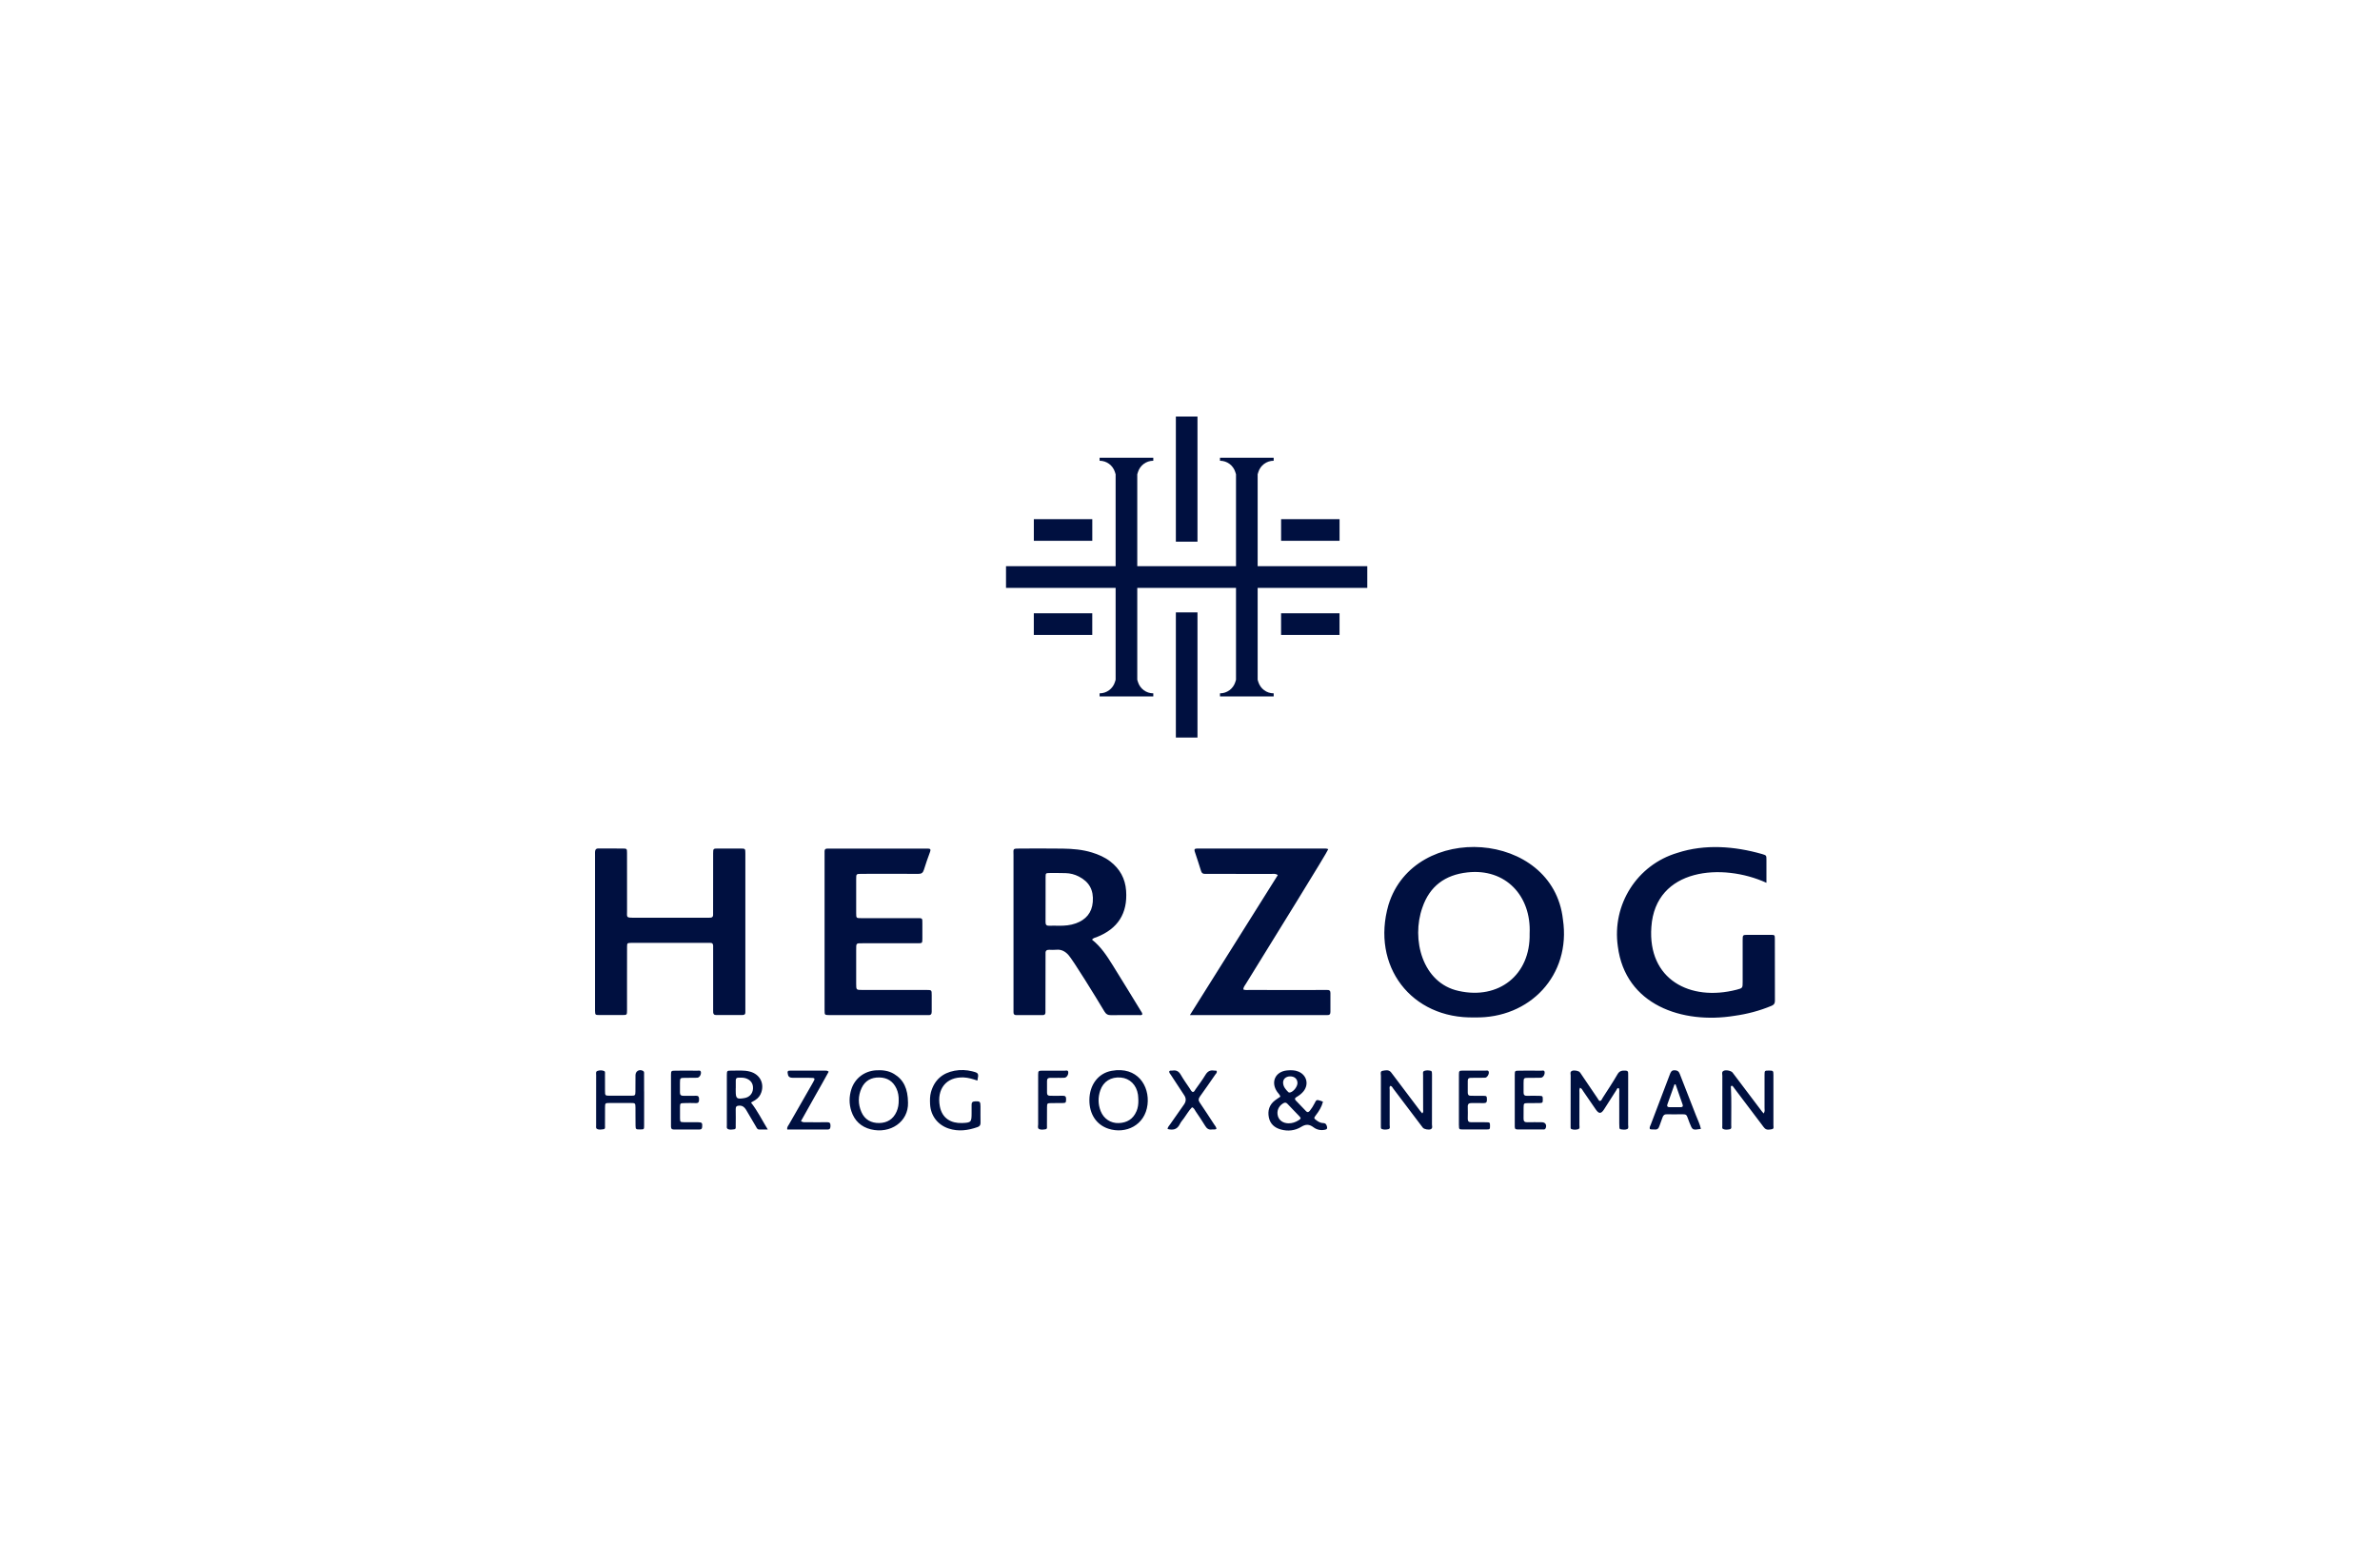 <svg width="200" height="130" viewBox="0 0 200 130" fill="none" xmlns="http://www.w3.org/2000/svg">
<g clip-path="url(#clip0_2682_285)">
<path d="M123.919 85.497C118.575 85.631 115.205 81.157 116.677 76.045C118.828 69.002 130.508 69.763 131.338 77.264C132.039 81.95 128.549 85.603 123.919 85.497ZM128.54 78.46C128.691 75.293 126.529 72.948 123.306 73.312C121.447 73.516 120.139 74.465 119.528 76.265C118.581 78.923 119.519 82.611 122.575 83.271C125.932 84.032 128.617 81.935 128.54 78.46ZM62.635 71.734C62.635 71.312 62.631 71.308 62.229 71.305C61.593 71.301 60.958 71.301 60.323 71.305C59.939 71.306 59.93 71.316 59.928 71.71C59.92 73.4 59.933 75.089 59.924 76.778C59.965 77.204 59.688 77.101 59.376 77.119C57.337 77.119 55.298 77.119 53.259 77.119C52.596 77.119 52.693 77.091 52.693 76.528C52.689 74.913 52.693 73.298 52.691 71.682C52.691 71.317 52.679 71.308 52.318 71.305C51.653 71.299 50.988 71.308 50.323 71.301C49.915 71.264 50.017 71.645 50.002 71.919C50.002 76.261 50.002 80.603 50.002 84.944C50.015 85.282 50.02 85.294 50.355 85.297C51.005 85.303 51.655 85.301 52.305 85.297C52.685 85.295 52.689 85.29 52.691 84.895C52.696 83.117 52.685 81.339 52.694 79.561C52.698 79.249 52.709 79.248 53.025 79.233C53.099 79.229 57.531 79.233 59.673 79.233C60.041 79.201 59.9 79.627 59.928 79.857C59.928 81.472 59.928 83.087 59.928 84.703C59.95 84.923 59.834 85.314 60.175 85.295C60.914 85.292 61.653 85.292 62.391 85.295C62.554 85.295 62.642 85.238 62.635 85.064C62.639 82.811 62.637 73.922 62.635 71.729V71.734ZM91.765 78.962C92.509 79.546 93.009 80.316 93.495 81.094C94.295 82.374 95.078 83.663 95.868 84.951C95.922 85.038 95.994 85.118 95.992 85.242C95.905 85.346 95.779 85.297 95.671 85.299C94.902 85.305 94.134 85.29 93.366 85.308C93.094 85.314 92.939 85.218 92.803 84.988C92.121 83.843 90.151 80.644 89.776 80.24C89.499 79.94 89.179 79.768 88.758 79.811C88.568 79.829 88.374 79.822 88.182 79.814C87.964 79.805 87.844 79.883 87.861 80.12C87.868 80.224 87.857 84.979 87.852 85.097C87.846 85.244 87.767 85.303 87.623 85.303C86.884 85.301 86.145 85.301 85.407 85.303C85.24 85.303 85.163 85.233 85.168 85.064C85.172 84.96 85.166 76.16 85.168 71.864C85.168 71.317 85.07 71.306 85.715 71.306C86.912 71.306 88.108 71.293 89.305 71.312C90.132 71.325 90.956 71.39 91.755 71.636C92.309 71.806 92.838 72.034 93.299 72.39C94.106 73.011 94.559 73.833 94.631 74.848C94.767 76.76 93.938 78.049 92.154 78.751C92.034 78.799 91.89 78.805 91.761 78.964L91.765 78.962ZM87.861 77.484C87.857 77.712 87.944 77.803 88.171 77.793C88.437 77.782 88.703 77.788 88.969 77.793C89.458 77.799 89.942 77.762 90.407 77.593C91.251 77.288 91.757 76.706 91.831 75.796C91.914 74.787 91.525 74.1 90.655 73.655C90.308 73.479 89.938 73.381 89.549 73.372C89.106 73.362 88.662 73.357 88.221 73.362C87.877 73.366 87.868 73.372 87.865 73.707C87.859 74.329 87.87 76.847 87.861 77.484ZM148.44 72.249C148.44 71.882 148.436 71.877 148.072 71.768C145.771 71.108 143.263 70.914 140.962 71.668C137.574 72.672 135.448 76.006 135.952 79.529C136.582 84.469 141.385 86.073 145.755 85.362C146.824 85.214 147.865 84.94 148.866 84.523C149.075 84.436 149.154 84.327 149.153 84.099C149.145 82.365 149.151 80.631 149.147 78.899C149.147 78.568 149.136 78.56 148.791 78.558C148.155 78.553 147.52 78.555 146.885 78.558C146.447 78.56 146.443 78.564 146.442 79.001C146.44 80.172 146.442 81.343 146.442 82.513C146.442 83.028 146.442 83.036 145.932 83.169C142.013 84.177 138.453 82.306 138.77 77.899C139.108 72.914 144.768 72.501 148.44 74.185C148.44 73.496 148.442 72.874 148.44 72.253V72.249ZM111.535 85.301C111.726 85.314 111.801 85.218 111.8 85.036C111.798 84.503 111.796 83.969 111.8 83.438C111.8 83.241 111.7 83.18 111.521 83.191C111.402 83.199 107.033 83.191 104.965 83.191C104.808 83.191 104.645 83.217 104.476 83.147C104.492 82.943 104.612 82.81 104.703 82.663C106.93 79.049 111.591 71.543 111.62 71.355C111.452 71.286 111.305 71.308 111.161 71.308C107.72 71.308 100.664 71.308 100.575 71.308C100.398 71.308 100.339 71.379 100.398 71.556C100.581 72.103 100.762 72.651 100.932 73.201C100.985 73.376 101.089 73.437 101.255 73.435C101.388 73.433 105.109 73.435 106.836 73.44C107.006 73.44 107.188 73.392 107.379 73.537C104.932 77.432 102.49 81.32 99.99 85.303C100.245 85.303 111.463 85.297 111.535 85.303V85.301ZM69.294 84.901C69.294 85.294 69.302 85.294 69.682 85.301C69.741 85.301 77.924 85.294 78.011 85.301C78.227 85.32 78.297 85.208 78.295 85.01C78.291 84.551 78.295 84.091 78.295 83.632C78.293 83.193 78.291 83.193 77.857 83.189C77.769 83.189 74.166 83.189 72.452 83.189C71.952 83.189 71.95 83.188 71.948 82.669C71.948 81.735 71.948 80.802 71.948 79.87C71.948 79.216 71.916 79.268 72.546 79.266C74.068 79.266 75.588 79.266 77.109 79.266C77.503 79.266 77.507 79.26 77.51 78.881C77.514 78.466 77.51 78.051 77.51 77.636C77.51 77.126 77.536 77.156 77.025 77.156C75.473 77.156 73.924 77.156 72.373 77.156C71.955 77.156 71.95 77.151 71.948 76.737C71.944 75.774 71.944 74.811 71.948 73.85C71.948 73.444 71.957 73.437 72.38 73.433C73.104 73.427 76.293 73.424 77.165 73.435C77.427 73.438 77.562 73.351 77.639 73.092C77.793 72.583 77.975 72.081 78.158 71.582C78.234 71.379 78.171 71.308 77.972 71.31C77.898 71.31 69.599 71.312 69.51 71.312C69.368 71.312 69.292 71.38 69.292 71.529C69.292 71.647 69.289 82.713 69.292 84.906L69.294 84.901Z" fill="#001040"/>
<path d="M134.458 92.522C134.588 92.484 134.614 92.357 134.675 92.262C135.096 91.603 135.535 90.951 135.925 90.273C136.104 89.96 136.344 89.952 136.63 89.971C136.756 89.978 136.819 90.037 136.819 90.163C136.819 90.238 136.822 90.312 136.822 90.386C136.822 91.762 136.822 93.138 136.82 94.515C136.82 94.641 136.881 94.82 136.743 94.881C136.569 94.959 136.366 94.93 136.176 94.894C136.104 94.881 136.089 94.817 136.084 94.759C136.074 94.641 136.072 94.522 136.072 94.405C136.072 93.563 136.072 92.718 136.071 91.875C136.071 91.731 136.1 91.581 136.032 91.438C135.888 91.412 135.869 91.542 135.821 91.618C135.476 92.151 135.14 92.69 134.795 93.224C134.545 93.609 134.364 93.613 134.104 93.24C133.749 92.731 133.404 92.216 133.049 91.705C132.977 91.601 132.931 91.471 132.776 91.405C132.695 91.549 132.726 91.697 132.726 91.838C132.724 92.74 132.726 93.644 132.723 94.546C132.723 94.668 132.783 94.843 132.615 94.893C132.433 94.946 132.231 94.95 132.05 94.881C131.964 94.848 131.984 94.726 131.984 94.639C131.982 94.313 131.984 93.987 131.984 93.663C131.984 92.568 131.982 91.473 131.988 90.376C131.988 90.243 131.914 90.069 132.104 89.987C132.279 89.912 132.652 89.98 132.759 90.106C132.826 90.186 132.88 90.275 132.937 90.36C133.376 91.008 133.814 91.658 134.255 92.305C134.311 92.386 134.342 92.498 134.464 92.523L134.458 92.522ZM110.998 92.509C110.629 92.397 110.627 92.396 110.459 92.731C110.354 92.944 110.226 93.142 110.078 93.329C109.981 93.453 109.885 93.511 109.753 93.376C109.467 93.077 109.179 92.779 108.893 92.481C108.786 92.37 108.797 92.279 108.933 92.199C109.164 92.064 109.38 91.908 109.547 91.695C110.008 91.103 109.803 90.338 109.113 90.049C108.801 89.919 108.477 89.923 108.152 89.952C107.162 90.047 106.76 90.942 107.331 91.758C107.419 91.886 107.552 91.99 107.593 92.157C107.427 92.272 107.275 92.366 107.137 92.473C106.666 92.836 106.512 93.329 106.625 93.896C106.734 94.442 107.102 94.767 107.626 94.913C108.224 95.082 108.825 95.015 109.338 94.698C109.739 94.45 110.023 94.465 110.385 94.735C110.658 94.939 110.998 95.015 111.354 94.933C111.497 94.902 111.55 94.848 111.515 94.691C111.471 94.496 111.406 94.378 111.175 94.374C110.985 94.37 110.808 94.276 110.649 94.161C110.4 93.979 110.391 93.959 110.577 93.716C110.839 93.376 111.065 93.016 111.174 92.581C111.105 92.553 111.053 92.527 110.998 92.51V92.509ZM107.39 93.8C107.264 93.377 107.43 92.966 107.809 92.729C107.953 92.638 108.066 92.623 108.193 92.762C108.514 93.109 108.849 93.442 109.174 93.785C109.345 93.966 109.336 94.007 109.113 94.148C108.858 94.307 108.581 94.4 108.278 94.396C107.84 94.391 107.497 94.161 107.39 93.8ZM108.424 91.801C108.363 91.818 108.306 91.816 108.259 91.771C108.047 91.562 107.851 91.338 107.825 91.023C107.798 90.689 108.043 90.456 108.411 90.451C108.775 90.445 109.024 90.665 109.031 90.997C109.039 91.299 108.714 91.725 108.426 91.801H108.424ZM119.365 93.383C118.59 92.357 117.816 91.329 117.042 90.302C116.989 90.232 116.939 90.158 116.88 90.091C116.677 89.867 116.407 89.945 116.176 89.986C115.964 90.025 116.043 90.254 116.043 90.402C116.038 91.497 116.04 92.594 116.04 93.689C116.04 94 116.04 94.311 116.04 94.62C116.04 94.709 116.025 94.831 116.102 94.867C116.281 94.948 116.483 94.931 116.667 94.889C116.852 94.846 116.78 94.668 116.78 94.55C116.786 93.559 116.78 92.566 116.78 91.575C116.78 91.466 116.732 91.342 116.835 91.245C116.978 91.273 117.016 91.397 117.085 91.486C117.862 92.51 118.638 93.537 119.413 94.563C119.467 94.633 119.515 94.709 119.574 94.774C119.683 94.896 120.071 94.969 120.232 94.891C120.413 94.804 120.333 94.629 120.333 94.496C120.339 93.12 120.337 91.743 120.337 90.365C120.337 90.276 120.337 90.188 120.324 90.1C120.318 90.062 120.292 89.999 120.263 89.991C120.076 89.939 119.879 89.926 119.698 89.987C119.537 90.041 119.587 90.212 119.587 90.338C119.587 91.299 119.591 92.262 119.591 93.224C119.591 93.322 119.637 93.429 119.519 93.564C119.458 93.49 119.41 93.437 119.365 93.379V93.383ZM148.045 93.377C147.278 92.364 146.514 91.349 145.747 90.334C145.694 90.263 145.644 90.189 145.587 90.123C145.461 89.978 145.053 89.889 144.852 89.98C144.654 90.067 144.737 90.262 144.735 90.408C144.728 91.266 144.732 92.125 144.732 92.983C144.732 93.516 144.732 94.048 144.732 94.581C144.732 94.681 144.693 94.82 144.793 94.87C144.968 94.959 145.169 94.933 145.354 94.896C145.533 94.861 145.483 94.685 145.481 94.563C145.472 93.527 145.515 92.492 145.457 91.456C145.454 91.379 145.404 91.275 145.54 91.234C145.633 91.28 145.683 91.373 145.744 91.455C146.519 92.481 147.295 93.507 148.07 94.531C148.142 94.626 148.205 94.728 148.29 94.809C148.475 94.991 148.711 94.924 148.916 94.887C149.086 94.856 149.027 94.668 149.027 94.546C149.031 93.14 149.033 91.734 149.027 90.328C149.027 89.975 149.003 89.962 148.641 89.963C148.29 89.963 148.283 89.965 148.281 90.343C148.279 91.26 148.285 92.179 148.281 93.096C148.281 93.237 148.329 93.387 148.209 93.57C148.137 93.487 148.087 93.435 148.043 93.376L148.045 93.377ZM93.137 94.848C94.587 95.328 96.223 94.57 96.431 92.822C96.618 91.254 95.58 89.591 93.416 89.984C92.273 90.191 91.549 91.182 91.545 92.444C91.541 93.62 92.13 94.515 93.137 94.848ZM95.502 93.381C95.224 94.039 94.707 94.35 94.014 94.376C93.329 94.402 92.745 94.007 92.494 93.37C92.269 92.799 92.263 92.214 92.459 91.636C92.714 90.879 93.359 90.48 94.18 90.549C94.943 90.614 95.506 91.169 95.628 91.986C95.652 92.145 95.65 92.31 95.661 92.472C95.667 92.786 95.626 93.092 95.504 93.383L95.502 93.381ZM75.119 90.241C74.657 89.965 74.149 89.91 73.623 89.941C72.65 89.999 71.839 90.606 71.542 91.538C71.348 92.145 71.342 92.768 71.542 93.374C71.806 94.179 72.362 94.7 73.185 94.904C74.805 95.304 76.35 94.276 76.304 92.66C76.291 91.497 75.948 90.736 75.121 90.241H75.119ZM75.342 93.416C75.061 94.055 74.546 94.363 73.878 94.372C73.209 94.379 72.672 94.092 72.391 93.455C72.096 92.786 72.097 92.097 72.402 91.436C72.692 90.81 73.22 90.528 73.902 90.543C74.567 90.558 75.05 90.865 75.333 91.477C75.477 91.79 75.531 92.123 75.521 92.468C75.527 92.796 75.475 93.114 75.342 93.416ZM63.477 92.434C63.723 92.279 63.889 92.062 63.981 91.782C64.234 91.008 63.841 90.28 63.043 90.056C62.522 89.91 61.987 89.976 61.457 89.969C61.095 89.963 61.082 89.982 61.08 90.343C61.075 91.173 61.08 92.001 61.08 92.831C61.08 93.409 61.08 93.985 61.08 94.563C61.08 94.665 61.047 94.798 61.136 94.857C61.304 94.969 61.507 94.92 61.693 94.9C61.861 94.881 61.824 94.728 61.824 94.618C61.83 94.144 61.834 93.67 61.824 93.198C61.821 92.983 61.913 92.92 62.114 92.91C62.389 92.898 62.561 93.037 62.691 93.251C62.971 93.72 63.245 94.194 63.523 94.665C63.588 94.774 63.627 94.917 63.798 94.915C64.011 94.911 64.221 94.915 64.519 94.915C64.029 94.113 63.664 93.355 63.11 92.651C63.25 92.57 63.366 92.509 63.477 92.438V92.434ZM61.83 90.78C61.83 90.639 61.895 90.562 62.042 90.562C62.262 90.562 62.48 90.543 62.694 90.621C63.102 90.767 63.307 91.069 63.276 91.499C63.246 91.91 62.973 92.205 62.561 92.275C61.902 92.386 61.826 92.323 61.826 91.664C61.826 91.59 61.826 91.518 61.826 91.444H61.83C61.83 91.223 61.83 91.003 61.83 90.782V90.78ZM54.126 91.719C54.126 91.23 54.126 90.743 54.124 90.254C54.124 90.156 54.148 90.043 54.028 89.984C53.714 89.83 53.407 90.01 53.402 90.354C53.396 90.814 53.405 91.271 53.396 91.731C53.389 92.058 53.37 92.073 53.034 92.077C52.445 92.082 51.854 92.081 51.265 92.077C50.848 92.075 50.844 92.071 50.842 91.66C50.838 91.201 50.842 90.743 50.84 90.284C50.84 90.184 50.873 90.045 50.766 90.001C50.587 89.926 50.384 89.93 50.205 89.993C50.046 90.049 50.096 90.219 50.096 90.345C50.092 91.188 50.094 92.031 50.094 92.875C50.094 93.437 50.094 94 50.094 94.561C50.094 94.663 50.063 94.798 50.151 94.854C50.319 94.963 50.523 94.917 50.709 94.894C50.879 94.876 50.838 94.722 50.84 94.613C50.846 94.094 50.84 93.577 50.844 93.059C50.848 92.698 50.855 92.692 51.222 92.688C51.812 92.683 52.403 92.684 52.992 92.688C53.385 92.69 53.394 92.698 53.4 93.081C53.407 93.583 53.396 94.087 53.407 94.591C53.413 94.902 53.439 94.913 53.789 94.911C54.116 94.909 54.126 94.909 54.127 94.602C54.133 93.892 54.129 93.181 54.129 92.472C54.129 92.22 54.129 91.968 54.129 91.718L54.126 91.719ZM81.711 90.028C81.216 89.904 80.71 89.884 80.217 89.976C79.202 90.165 78.522 90.754 78.234 91.771C78.14 92.107 78.142 92.446 78.158 92.785C78.206 93.755 78.796 94.529 79.721 94.835C80.544 95.107 81.349 94.994 82.147 94.713C82.323 94.652 82.402 94.546 82.397 94.35C82.385 93.89 82.397 93.433 82.393 92.974C82.391 92.564 82.345 92.534 81.931 92.551C81.722 92.56 81.639 92.646 81.647 92.849C81.654 93.072 81.647 93.294 81.647 93.516C81.647 94.292 81.619 94.344 80.845 94.372C79.931 94.405 79.17 93.989 78.978 92.972C78.709 91.549 79.481 90.477 80.986 90.541C81.374 90.558 81.737 90.671 82.134 90.804C82.258 90.193 82.236 90.162 81.711 90.03V90.028ZM142.525 93.748C142.071 92.575 141.605 91.408 141.153 90.234C141.073 90.026 140.964 89.947 140.735 89.938C140.451 89.924 140.394 90.104 140.318 90.3C139.788 91.697 139.254 93.092 138.726 94.489C138.68 94.609 138.595 94.726 138.641 94.878C138.765 94.93 138.9 94.898 139.029 94.915C139.262 94.944 139.38 94.841 139.446 94.624C139.52 94.383 139.629 94.155 139.703 93.915C139.764 93.713 139.878 93.627 140.089 93.637C140.37 93.648 140.65 93.635 140.931 93.64C141.873 93.659 141.633 93.496 141.982 94.365C142.229 94.978 142.22 94.981 142.933 94.865C142.852 94.47 142.667 94.115 142.525 93.746V93.748ZM141.398 92.823C141.457 92.99 141.365 93.04 141.225 93.042C140.914 93.046 140.604 93.044 140.296 93.042C140.152 93.042 140.058 92.975 140.111 92.822C140.307 92.253 140.512 91.69 140.715 91.123C140.745 91.123 140.776 91.127 140.806 91.129C141.003 91.694 141.201 92.258 141.398 92.823ZM100.47 93.381C100.743 93.785 101.022 94.187 101.272 94.605C101.408 94.835 101.571 94.954 101.84 94.915C101.966 94.896 102.101 94.946 102.224 94.863C102.206 94.702 102.099 94.593 102.021 94.474C101.626 93.868 101.231 93.259 100.823 92.66C100.694 92.472 100.699 92.333 100.832 92.147C101.273 91.536 101.702 90.915 102.13 90.295C102.191 90.208 102.313 90.13 102.224 89.975C102.158 89.971 102.084 89.975 102.012 89.963C101.678 89.906 101.467 90.043 101.292 90.334C101.041 90.751 100.747 91.143 100.465 91.54C100.402 91.629 100.365 91.757 100.232 91.771C100.093 91.701 100.045 91.569 99.973 91.462C99.717 91.082 99.451 90.708 99.222 90.312C99.059 90.03 98.852 89.91 98.538 89.963C98.442 89.98 98.332 89.928 98.252 90.026C98.243 90.16 98.337 90.243 98.4 90.339C98.771 90.91 99.146 91.477 99.519 92.046C99.685 92.299 99.678 92.555 99.497 92.814C99.107 93.372 98.714 93.926 98.326 94.485C98.245 94.602 98.13 94.706 98.114 94.874C98.561 94.991 98.917 94.926 99.141 94.472C99.231 94.289 99.37 94.127 99.493 93.963C99.72 93.657 99.903 93.316 100.173 93.046C100.341 93.111 100.391 93.261 100.472 93.379L100.47 93.381ZM69.372 89.967C68.412 89.967 67.453 89.967 66.493 89.967C66.434 89.967 66.375 89.967 66.316 89.973C66.203 89.982 66.175 90.045 66.186 90.154C66.219 90.464 66.317 90.567 66.624 90.571C67.082 90.576 67.54 90.571 67.998 90.573C68.53 90.575 68.537 90.586 68.28 91.032C67.627 92.175 66.967 93.314 66.317 94.459C66.242 94.591 66.116 94.713 66.157 94.915C67.289 94.915 68.41 94.911 69.532 94.918C69.771 94.918 69.785 94.785 69.789 94.604C69.793 94.407 69.739 94.3 69.516 94.303C68.94 94.313 68.364 94.309 67.789 94.303C67.647 94.303 67.497 94.342 67.307 94.215C68.068 92.825 68.873 91.456 69.638 90.058C69.519 89.96 69.444 89.969 69.374 89.969L69.372 89.967ZM56.386 94.581C56.386 94.746 56.373 94.917 56.622 94.915C57.344 94.909 58.066 94.911 58.79 94.915C58.938 94.915 58.993 94.85 59.005 94.702C59.03 94.363 58.995 94.311 58.663 94.305C58.264 94.3 57.867 94.309 57.468 94.302C57.163 94.296 57.15 94.281 57.143 93.966C57.136 93.655 57.136 93.346 57.143 93.035C57.15 92.72 57.163 92.705 57.468 92.698C57.808 92.688 58.146 92.684 58.486 92.698C58.72 92.705 58.744 92.573 58.744 92.39C58.744 92.207 58.722 92.073 58.486 92.082C58.133 92.094 57.778 92.079 57.424 92.084C57.213 92.088 57.134 91.996 57.139 91.792C57.147 91.525 57.139 91.26 57.139 90.993C57.145 90.584 57.147 90.58 57.566 90.575C57.906 90.569 58.244 90.578 58.583 90.567C58.763 90.562 58.919 90.33 58.903 90.119C58.886 89.906 58.711 89.975 58.596 89.973C57.978 89.965 57.357 89.965 56.739 89.973C56.404 89.976 56.39 89.989 56.386 90.326C56.38 91.036 56.386 91.745 56.386 92.457C56.386 93.166 56.386 93.876 56.386 94.587V94.581ZM122.601 94.572C122.603 94.898 122.614 94.909 122.915 94.913C123.58 94.918 124.243 94.918 124.907 94.913C125.199 94.911 125.212 94.889 125.212 94.617C125.212 94.335 125.199 94.313 124.918 94.307C124.49 94.3 124.062 94.3 123.635 94.305C123.434 94.309 123.336 94.233 123.341 94.02C123.349 93.679 123.351 93.338 123.341 92.999C123.334 92.764 123.443 92.69 123.661 92.694C124.001 92.703 124.34 92.684 124.678 92.698C124.898 92.705 124.957 92.607 124.952 92.405C124.944 92.116 124.939 92.092 124.665 92.086C124.311 92.077 123.956 92.079 123.604 92.082C123.415 92.084 123.338 91.999 123.341 91.814C123.347 91.592 123.341 91.369 123.341 91.147C123.343 90.564 123.284 90.569 123.923 90.571C124.219 90.571 124.514 90.577 124.808 90.562C124.963 90.554 125.142 90.269 125.11 90.091C125.081 89.917 124.931 89.969 124.826 89.967C124.191 89.962 123.557 89.96 122.922 89.967C122.623 89.971 122.601 89.991 122.599 90.306C122.593 91.017 122.597 91.727 122.597 92.438C122.597 93.15 122.593 93.859 122.597 94.57L122.601 94.572ZM127.291 94.239C127.299 95.02 127.195 94.904 127.982 94.913C128.529 94.918 129.075 94.915 129.622 94.913C129.718 94.913 129.832 94.939 129.886 94.811C130.001 94.541 129.868 94.311 129.579 94.307C129.166 94.302 128.752 94.296 128.339 94.307C128.108 94.313 128.023 94.216 128.03 93.992C128.039 93.681 128.026 93.37 128.034 93.059C128.041 92.718 128.05 92.707 128.381 92.699C128.706 92.692 129.031 92.703 129.356 92.694C129.633 92.686 129.648 92.664 129.646 92.381C129.644 92.109 129.633 92.094 129.338 92.086C128.998 92.079 128.658 92.077 128.318 92.086C128.11 92.092 128.025 92.003 128.032 91.795C128.039 91.529 128.032 91.262 128.032 90.995C128.037 90.582 128.039 90.58 128.457 90.575C128.796 90.569 129.136 90.58 129.476 90.567C129.657 90.56 129.812 90.339 129.803 90.117C129.794 89.897 129.611 89.976 129.5 89.975C128.88 89.965 128.259 89.965 127.639 89.973C127.304 89.976 127.295 89.984 127.291 90.332C127.286 91.043 127.291 91.755 127.291 92.466C127.291 93.059 127.286 93.651 127.291 94.244V94.239ZM87.233 94.526C87.233 94.642 87.192 94.798 87.294 94.861C87.46 94.967 87.667 94.924 87.853 94.898C88.022 94.874 87.977 94.72 87.979 94.611C87.985 94.092 87.979 93.574 87.985 93.057C87.988 92.714 87.999 92.705 88.332 92.698C88.657 92.69 88.982 92.701 89.305 92.692C89.573 92.684 89.578 92.659 89.588 92.37C89.593 92.164 89.527 92.073 89.311 92.081C88.956 92.092 88.601 92.079 88.249 92.082C88.062 92.084 87.981 92.003 87.985 91.816C87.99 91.49 87.99 91.164 87.985 90.84C87.983 90.651 88.073 90.573 88.254 90.575C88.491 90.576 88.727 90.575 88.963 90.573C89.126 90.573 89.288 90.578 89.451 90.567C89.626 90.554 89.78 90.338 89.77 90.115C89.761 89.895 89.58 89.975 89.469 89.973C88.849 89.965 88.23 89.965 87.61 89.971C87.263 89.975 87.244 89.987 87.24 90.31C87.233 91.021 87.239 91.731 87.239 92.442C87.239 93.138 87.239 93.833 87.239 94.529L87.233 94.526Z" fill="#001040"/>
<path d="M114.898 47.579V49.402H105.685V57.123L105.742 57.31C105.918 57.877 106.44 58.264 107.031 58.264V58.52H102.52V58.264C103.111 58.264 103.635 57.877 103.809 57.31L103.866 57.123V49.402H95.569V57.123L95.626 57.31C95.802 57.877 96.324 58.264 96.915 58.264V58.52H92.404V58.264C92.995 58.264 93.519 57.877 93.693 57.31L93.75 57.123V49.402H84.539V47.579H93.75V39.859L93.693 39.672C93.517 39.105 92.995 38.718 92.404 38.718V38.462H96.915V38.718C96.324 38.718 95.8 39.105 95.626 39.672L95.569 39.859V47.579H103.866V39.859L103.809 39.672C103.633 39.105 103.111 38.718 102.52 38.718V38.462H107.031V38.718C106.44 38.718 105.916 39.105 105.742 39.672L105.685 39.859V47.579H114.898ZM100.629 35H98.812V45.518H100.629V35ZM98.812 61.98H100.629V51.462H98.812V61.98ZM86.875 53.357H91.787V51.534H86.875V53.357ZM107.654 53.357H112.566V51.534H107.654V53.357ZM91.789 43.625H86.877V45.447H91.789V43.625ZM112.568 43.625H107.656V45.447H112.568V43.625Z" fill="#001040"/>
</g>
<defs>
<clipPath id="clip0_2682_285">
<rect width="99.153" height="60" fill="white" transform="translate(50 35)"/>
</clipPath>
</defs>
</svg>
